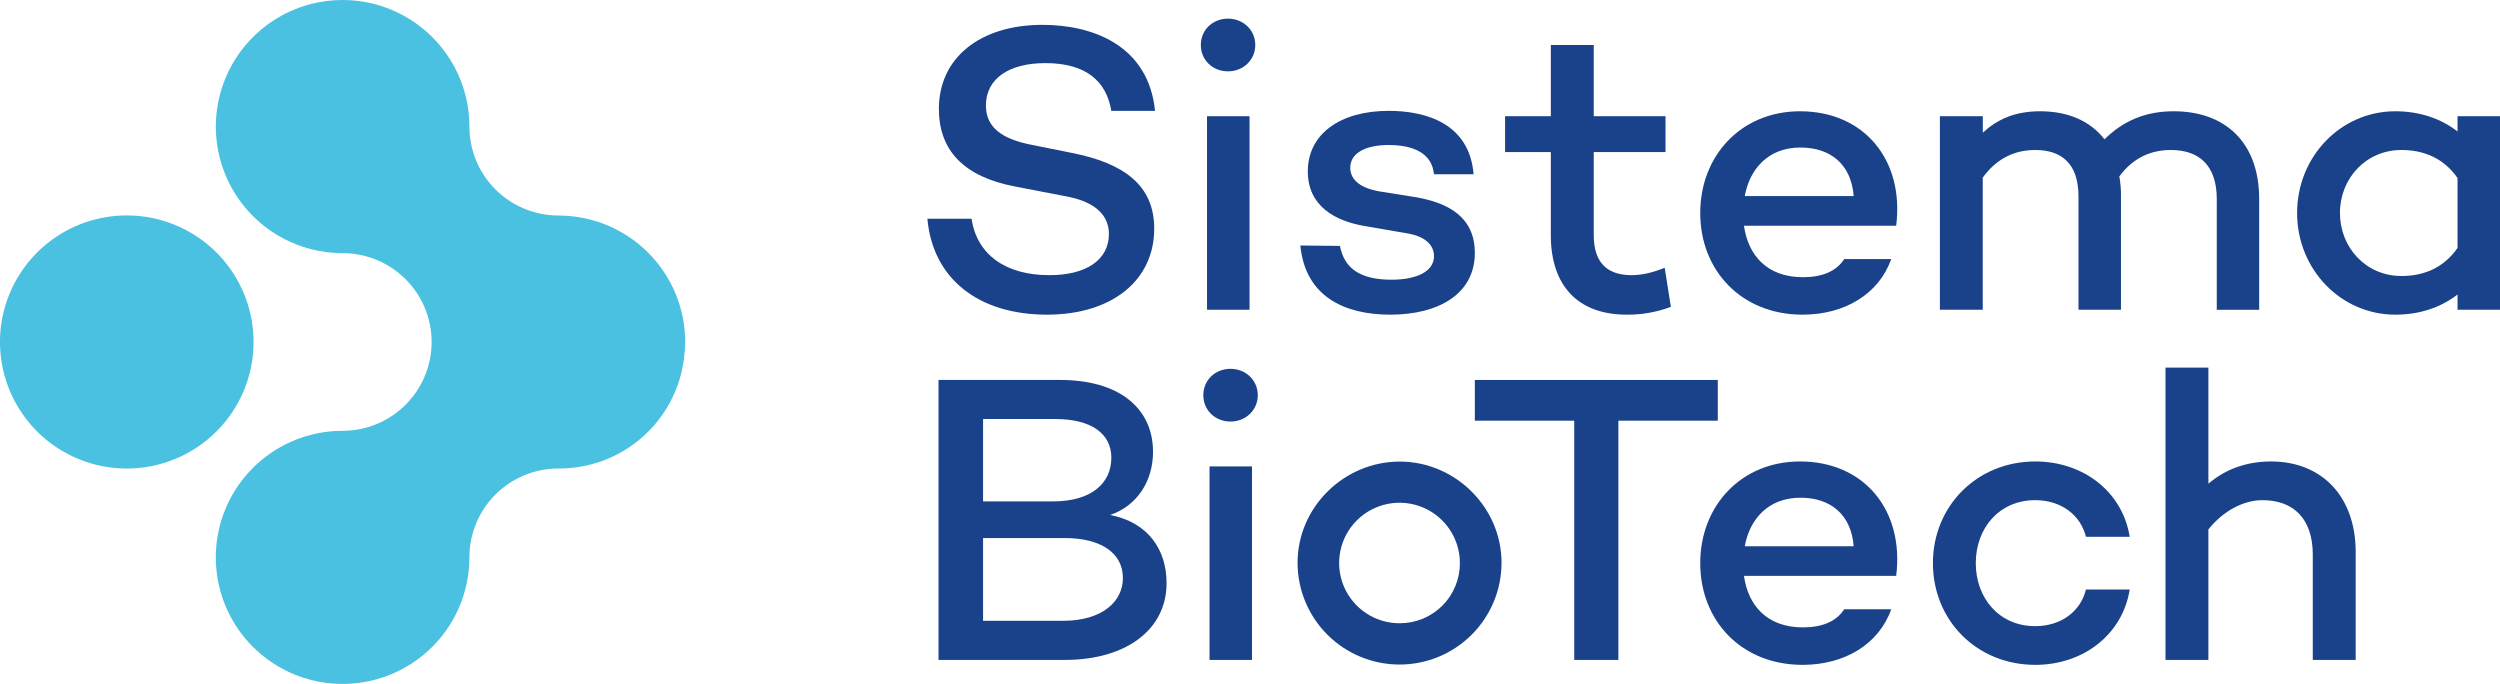 <?xml version="1.0" encoding="UTF-8"?> <svg xmlns="http://www.w3.org/2000/svg" width="106" height="29" viewBox="0 0 106 29" fill="none"> <g clip-path="url(#clip0_221:2172)"> <path d="M59.35 19.571C56.988 19.571 55.017 21.503 55.017 23.861C55.017 25.006 55.472 26.103 56.283 26.913C57.094 27.722 58.194 28.177 59.341 28.177C60.487 28.177 61.587 27.722 62.398 26.913C63.209 26.103 63.665 25.006 63.665 23.861C63.665 21.503 61.693 19.571 59.35 19.571ZM59.35 26.426C58.843 26.428 58.346 26.28 57.924 26C57.501 25.72 57.172 25.321 56.976 24.854C56.781 24.387 56.73 23.872 56.828 23.375C56.926 22.879 57.17 22.423 57.529 22.065C57.888 21.707 58.344 21.463 58.842 21.365C59.339 21.267 59.855 21.318 60.323 21.512C60.791 21.707 61.191 22.036 61.471 22.458C61.752 22.879 61.901 23.375 61.899 23.881C61.9 24.215 61.834 24.547 61.706 24.855C61.578 25.165 61.391 25.445 61.154 25.682C60.917 25.918 60.636 26.106 60.326 26.234C60.016 26.361 59.685 26.427 59.35 26.426Z" fill="#1A428A"></path> <path d="M44.498 11.667C42.609 11.667 41.42 10.776 41.193 9.275H39.321C39.549 11.824 41.49 13.342 44.392 13.342C47.12 13.342 48.939 11.911 48.939 9.693C48.939 7.861 47.663 6.92 45.441 6.482L43.779 6.149C42.503 5.905 41.803 5.417 41.803 4.474C41.803 3.321 42.8 2.676 44.322 2.676C46.053 2.676 46.91 3.444 47.12 4.7H48.974C48.696 1.96 46.385 1.053 44.2 1.053C41.56 1.053 39.809 2.449 39.809 4.614C39.809 6.36 40.842 7.495 43.063 7.913L45.147 8.314C46.545 8.56 47.018 9.205 47.018 9.921C47.017 11.02 46.054 11.667 44.498 11.667Z" fill="#1A428A"></path> <path d="M52.07 3.025C52.7 3.025 53.224 2.554 53.224 1.907C53.224 1.261 52.7 0.79 52.07 0.79C51.422 0.79 50.915 1.262 50.915 1.907C50.915 2.553 51.422 3.025 52.07 3.025Z" fill="#1A428A"></path> <path d="M52.98 4.928H51.178V13.133H52.98V4.928Z" fill="#1A428A"></path> <path d="M59.001 11.859C57.759 11.859 57.007 11.443 56.814 10.427L55.135 10.409C55.344 12.575 57.007 13.342 58.947 13.342C61.012 13.342 62.533 12.452 62.533 10.724C62.533 9.135 61.309 8.594 60.067 8.367L58.529 8.122C57.566 7.965 57.251 7.546 57.251 7.11C57.251 6.533 57.828 6.149 58.879 6.149C59.929 6.149 60.715 6.495 60.801 7.389H62.481C62.306 5.239 60.467 4.7 58.879 4.7C56.832 4.7 55.451 5.677 55.451 7.265C55.451 8.75 56.622 9.378 57.882 9.587L59.7 9.901C60.4 10.023 60.802 10.373 60.802 10.862C60.801 11.51 60.067 11.859 59.001 11.859Z" fill="#1A428A"></path> <path d="M65.755 9.973C65.755 12.085 66.875 13.342 68.974 13.342C69.612 13.347 70.247 13.235 70.845 13.011L70.583 11.352C70.163 11.527 69.674 11.667 69.183 11.667C68.169 11.667 67.575 11.16 67.575 9.973V6.447H70.618V4.928H67.575V1.907H65.755V4.928H63.815V6.447H65.755V9.973Z" fill="#1A428A"></path> <path d="M76.322 4.718C73.821 4.718 72.09 6.604 72.09 9.03C72.09 11.475 73.838 13.342 76.427 13.342C78.211 13.342 79.663 12.47 80.188 10.985H78.193C77.861 11.509 77.249 11.753 76.445 11.753C74.906 11.753 74.119 10.81 73.944 9.571H80.398C80.748 6.796 79.049 4.718 76.322 4.718ZM73.978 8.314C74.186 7.162 74.975 6.255 76.34 6.255C77.616 6.255 78.493 6.97 78.596 8.314H73.978Z" fill="#1A428A"></path> <path d="M84.069 7.529C84.664 6.709 85.434 6.36 86.292 6.36C87.358 6.36 88.128 6.883 88.128 8.332V13.133H89.929V8.332C89.934 8.045 89.91 7.759 89.86 7.477C90.472 6.656 91.241 6.36 92.046 6.36C93.218 6.36 93.991 6.988 93.991 8.44V13.136H95.789V8.437C95.789 6.01 94.32 4.718 92.169 4.718C90.962 4.718 90.035 5.12 89.23 5.905C88.618 5.12 87.674 4.718 86.502 4.718C85.418 4.718 84.683 5.065 84.071 5.626V4.928H82.251V13.133H84.069V7.529Z" fill="#1A428A"></path> <path d="M104.199 4.928V5.574C103.499 5.032 102.607 4.718 101.559 4.718C99.251 4.718 97.397 6.639 97.397 9.03C97.397 11.422 99.251 13.342 101.559 13.342C102.609 13.342 103.5 13.028 104.199 12.488V13.133H106V4.928H104.199ZM104.199 10.514C103.587 11.388 102.73 11.702 101.82 11.702C100.317 11.702 99.214 10.497 99.214 9.03C99.214 7.564 100.317 6.36 101.82 6.36C102.73 6.36 103.587 6.674 104.199 7.547V10.514Z" fill="#1A428A"></path> <path d="M47.069 21.835C48.206 21.451 48.888 20.404 48.888 19.164C48.888 17.279 47.419 16.11 44.953 16.11H39.793V27.981H45.142C47.781 27.981 49.462 26.671 49.462 24.733C49.466 23.319 48.693 22.149 47.069 21.835ZM41.682 17.767H44.743C46.264 17.767 47.121 18.378 47.121 19.409C47.121 20.509 46.247 21.259 44.656 21.259H41.682V17.767ZM45.075 26.322H41.682V22.813H45.145C46.667 22.813 47.611 23.441 47.611 24.506C47.611 25.519 46.719 26.322 45.075 26.322Z" fill="#1A428A"></path> <path d="M53.085 19.776H51.284V27.981H53.085V19.776Z" fill="#1A428A"></path> <path d="M52.175 15.638C51.528 15.638 51.021 16.11 51.021 16.755C51.021 17.401 51.528 17.874 52.175 17.874C52.805 17.874 53.33 17.403 53.33 16.757C53.33 16.11 52.805 15.638 52.175 15.638Z" fill="#1A428A"></path> <path d="M72.834 16.11H62.533V17.837H66.748V27.981H68.619V17.837H72.834V16.11Z" fill="#1A428A"></path> <path d="M76.322 19.566C73.821 19.566 72.09 21.451 72.09 23.877C72.09 26.322 73.838 28.19 76.427 28.19C78.211 28.19 79.663 27.317 80.188 25.833H78.193C77.861 26.356 77.249 26.601 76.445 26.601C74.906 26.601 74.119 25.658 73.944 24.418H80.398C80.747 21.643 79.049 19.566 76.322 19.566ZM73.978 23.162C74.186 22.01 74.975 21.103 76.34 21.103C77.616 21.103 78.493 21.818 78.596 23.162H73.978Z" fill="#1A428A"></path> <path d="M86.291 21.207C87.393 21.207 88.215 21.835 88.445 22.76H90.299C90.002 20.875 88.358 19.566 86.294 19.566C83.828 19.566 81.956 21.451 81.956 23.877C81.956 26.322 83.832 28.19 86.294 28.19C88.358 28.19 90.002 26.881 90.299 24.995H88.445C88.218 25.92 87.396 26.549 86.291 26.549C84.769 26.549 83.773 25.362 83.773 23.877C83.773 22.393 84.769 21.207 86.291 21.207Z" fill="#1A428A"></path> <path d="M96.295 19.566C95.245 19.566 94.35 19.898 93.636 20.509V15.586H91.817V27.981H93.636V22.446C94.282 21.643 95.139 21.207 95.928 21.207C97.257 21.207 98.062 22.01 98.062 23.511V27.981H99.881V23.405C99.88 21.033 98.429 19.566 96.295 19.566Z" fill="#1A428A"></path> <path d="M10.751 14.5C10.751 13.438 10.435 12.401 9.845 11.518C9.254 10.636 8.414 9.948 7.432 9.542C6.45 9.136 5.369 9.03 4.326 9.237C3.283 9.444 2.325 9.955 1.574 10.706C0.822 11.456 0.31 12.412 0.102 13.453C-0.105 14.494 0.002 15.573 0.409 16.554C0.816 17.534 1.505 18.372 2.389 18.962C3.273 19.551 4.312 19.866 5.376 19.866C6.082 19.866 6.781 19.727 7.433 19.457C8.085 19.188 8.678 18.793 9.177 18.294C9.676 17.796 10.072 17.204 10.342 16.553C10.612 15.902 10.751 15.204 10.751 14.5Z" fill="#4AC1E0"></path> <path d="M29.053 14.5C29.052 13.078 28.485 11.714 27.477 10.708C26.469 9.703 25.102 9.138 23.677 9.138C22.676 9.137 21.716 8.74 21.008 8.034C20.3 7.327 19.903 6.369 19.902 5.369C19.903 4.308 19.588 3.27 18.998 2.388C18.408 1.505 17.568 0.817 16.586 0.41C15.604 0.003 14.523 -0.103 13.48 0.103C12.437 0.31 11.479 0.821 10.727 1.571C9.975 2.321 9.462 3.277 9.255 4.318C9.047 5.359 9.153 6.438 9.56 7.419C9.966 8.4 10.655 9.238 11.539 9.828C12.423 10.418 13.463 10.732 14.526 10.733C15.527 10.733 16.487 11.129 17.195 11.836C17.902 12.542 18.3 13.5 18.301 14.499C18.301 14.994 18.203 15.484 18.013 15.941C17.824 16.398 17.546 16.813 17.195 17.163C16.845 17.513 16.428 17.791 15.97 17.98C15.513 18.169 15.022 18.267 14.526 18.267C13.463 18.267 12.424 18.581 11.54 19.171C10.655 19.761 9.966 20.599 9.56 21.579C9.153 22.56 9.046 23.639 9.254 24.68C9.461 25.72 9.973 26.677 10.725 27.427C11.477 28.177 12.434 28.688 13.477 28.895C14.52 29.102 15.601 28.996 16.583 28.59C17.566 28.184 18.405 27.496 18.996 26.614C19.587 25.731 19.902 24.694 19.902 23.633C19.902 22.633 20.299 21.675 21.007 20.968C21.715 20.262 22.675 19.864 23.676 19.864C24.98 19.873 26.242 19.404 27.224 18.546C28.204 17.688 28.837 16.501 29 15.21C29.033 14.975 29.051 14.738 29.053 14.5Z" fill="#4AC1E0"></path> </g> <defs> <clipPath id="clip0_221:2172"> <rect width="106" height="29" fill="white"></rect> </clipPath> </defs> </svg> 